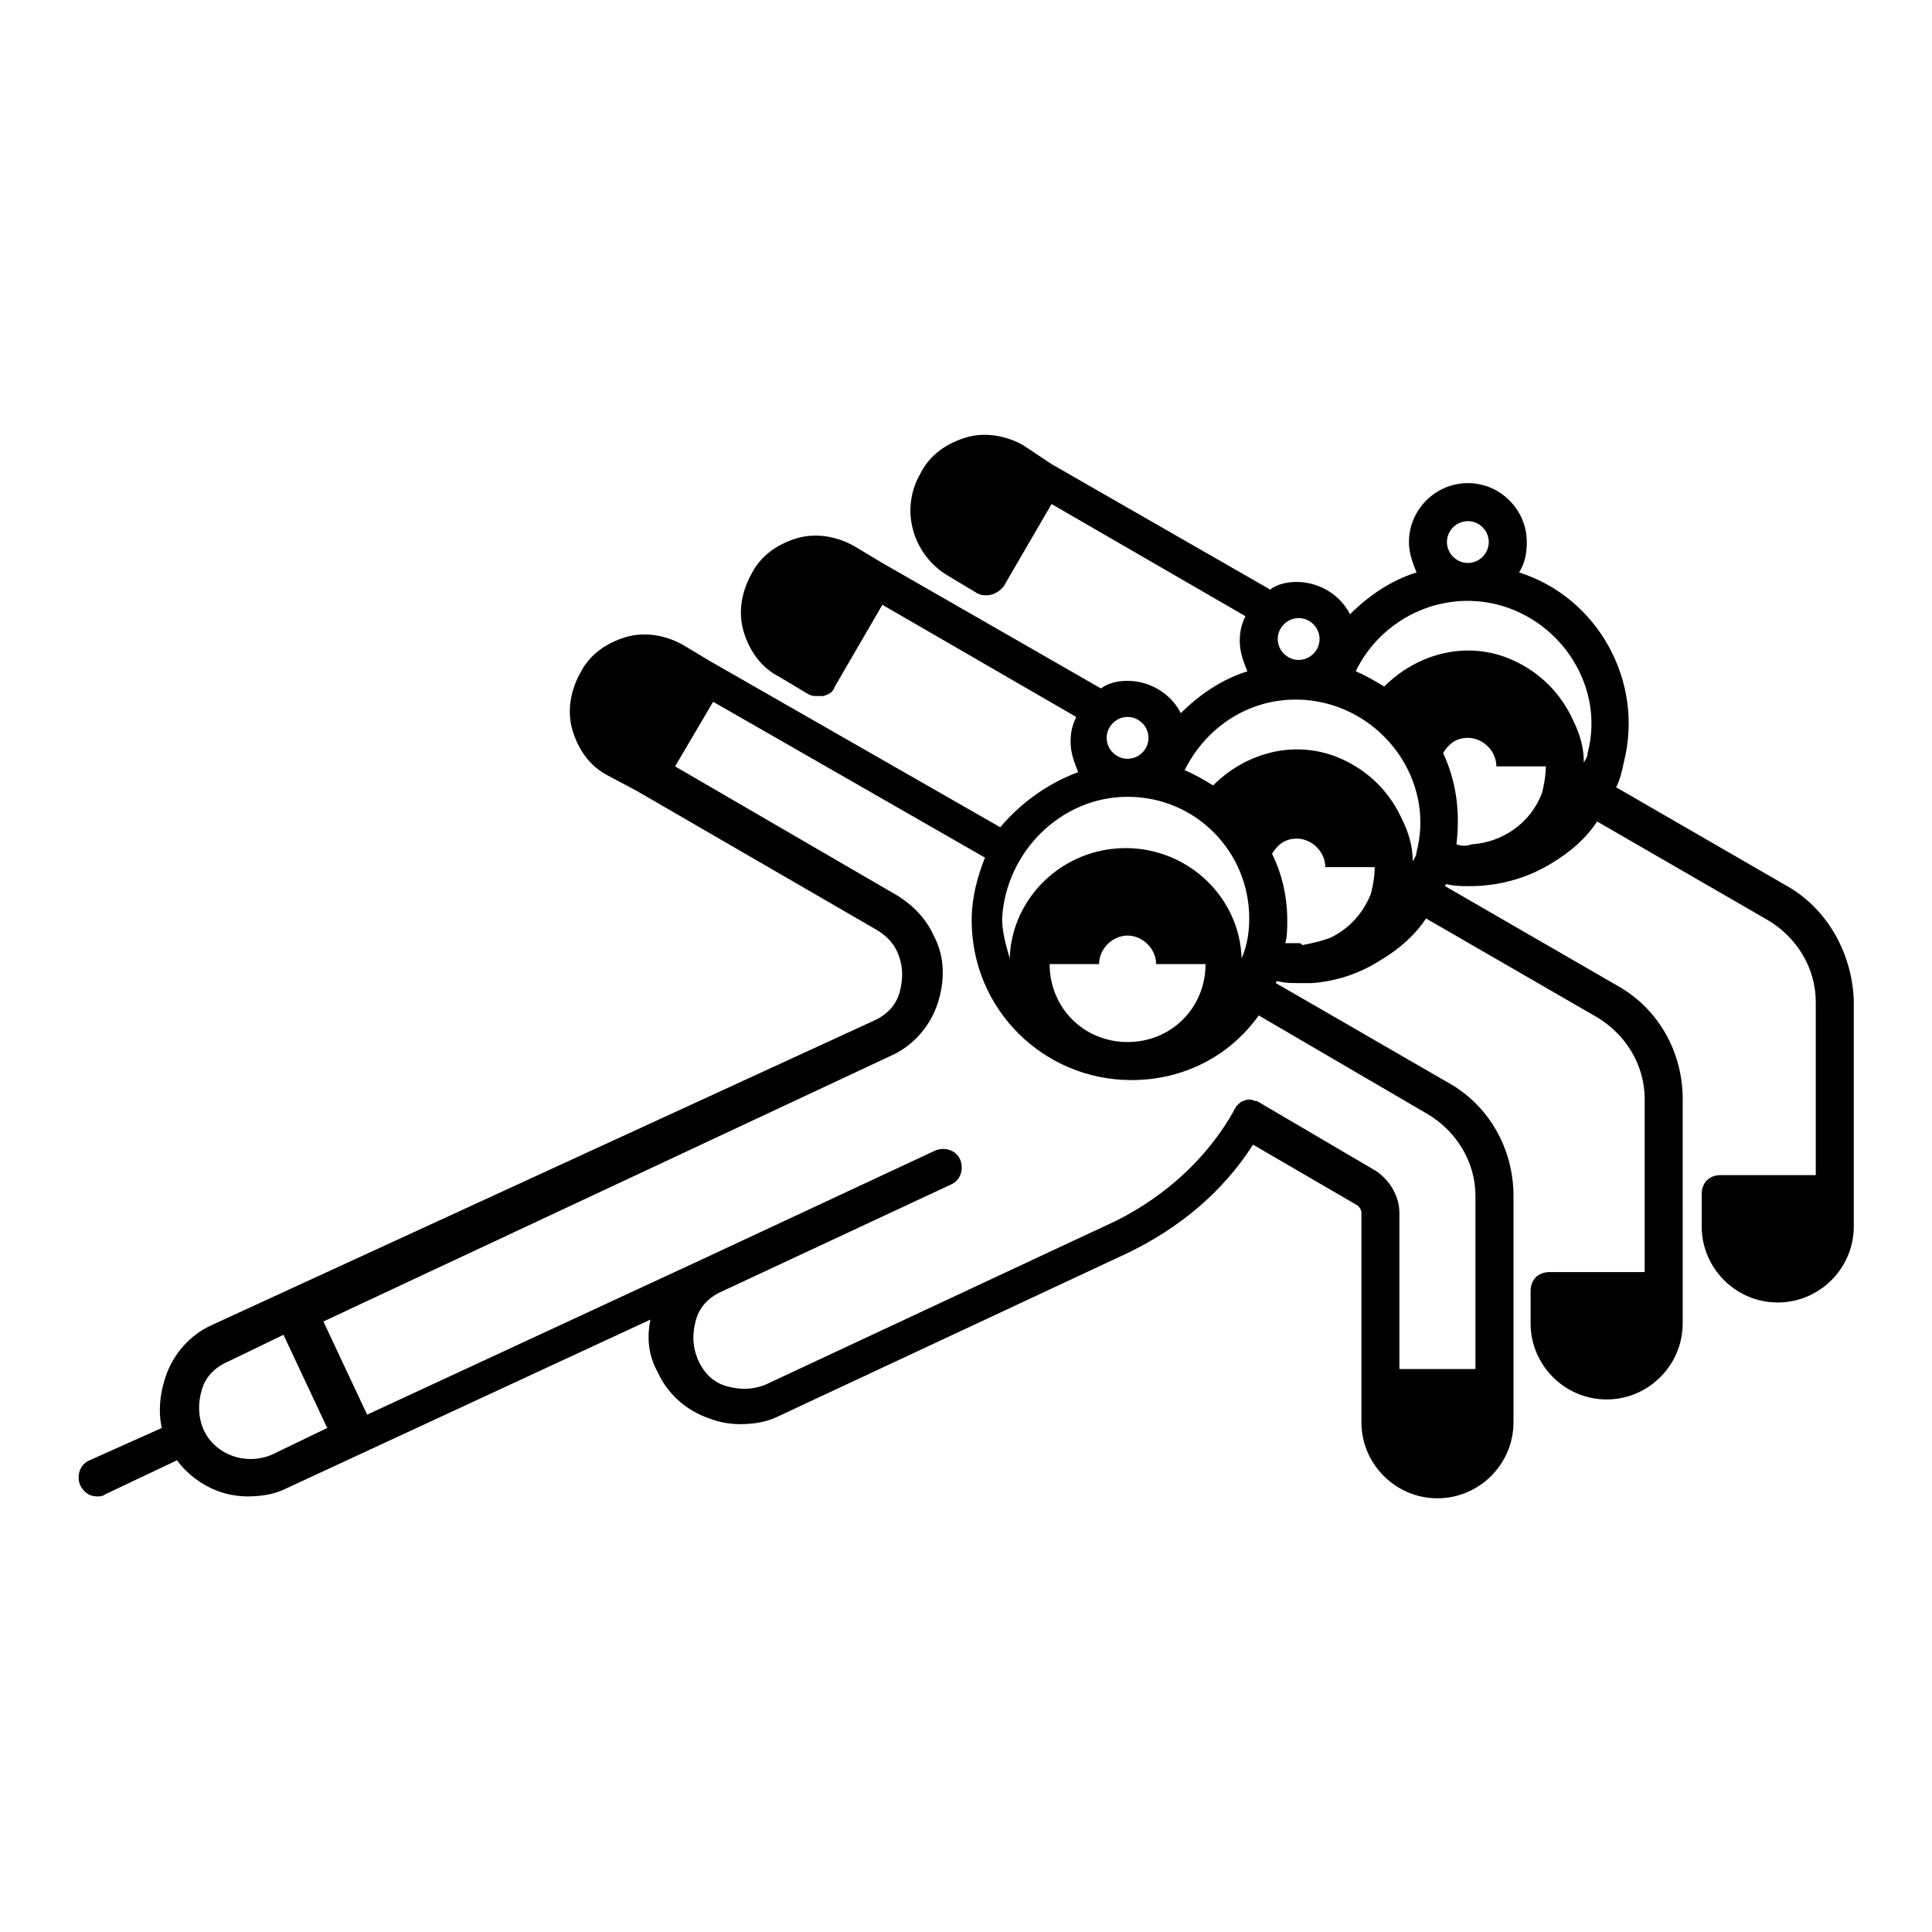 <?xml version="1.0" encoding="UTF-8"?>
<!-- Uploaded to: ICON Repo, www.iconrepo.com, Generator: ICON Repo Mixer Tools -->
<svg fill="#000000" width="800px" height="800px" version="1.1" viewBox="144 144 512 512" xmlns="http://www.w3.org/2000/svg">
 <path d="m617.64 378.84-45.344-26.199c1.008-2.016 1.512-4.031 2.016-6.551 5.543-21.664-7.055-43.832-27.711-50.383 1.512-2.519 2.016-5.039 2.016-8.062 0-8.566-7.055-15.617-15.617-15.617-8.566 0-15.617 7.055-15.617 15.617 0 3.023 1.008 5.543 2.016 8.062-6.551 2.016-12.594 6.047-17.633 11.082-2.519-5.039-8.062-8.566-14.105-8.566-2.519 0-5.039 0.504-7.055 2.016l-57.938-33.25-7.559-5.035c-4.535-2.519-10.078-3.527-15.113-2.016-5.039 1.512-9.574 4.535-12.09 9.574-5.543 9.574-2.016 21.664 7.559 27.207l7.559 4.535c1.008 0.504 1.512 0.504 2.519 0.504 1.512 0 3.527-1.008 4.535-2.519l12.594-21.664 51.387 29.727c-1.008 2.016-1.512 4.031-1.512 6.551 0 3.023 1.008 5.543 2.016 8.062-6.551 2.016-12.594 6.047-17.633 11.082-2.519-5.039-8.062-8.566-14.105-8.566-2.519 0-5.039 0.504-7.055 2.016l-57.938-33.25-7.559-4.535c-4.535-2.519-10.078-3.527-15.113-2.016-5.039 1.512-9.574 4.535-12.09 9.574-2.519 4.535-3.527 10.078-2.016 15.113 1.512 5.039 4.535 9.574 9.574 12.09l7.559 4.535c1.008 0.504 1.512 0.504 2.519 0.504h1.512c1.512-0.504 2.519-1.008 3.023-2.519l12.594-21.664 51.387 29.727c-1.008 2.016-1.512 4.031-1.512 6.551 0 3.023 1.008 5.543 2.016 8.062-8.062 3.023-15.113 8.062-20.656 14.609l-76.578-43.832-7.559-4.535c-4.535-2.519-10.078-3.527-15.113-2.016-5.039 1.512-9.574 4.535-12.09 9.574-2.519 4.535-3.527 10.078-2.016 15.113 1.512 5.039 4.535 9.574 9.574 12.09l7.559 4.031 63.48 36.777c2.519 1.512 4.535 3.527 5.543 6.047 1.512 3.527 1.512 7.055 0.504 10.578-1.008 3.527-3.527 6.047-7.055 7.559l-175.34 80.605c-5.543 2.519-10.078 7.559-12.09 13.602-1.512 4.535-2.016 9.07-1.008 13.602l-19.145 8.566c-2.519 1.008-3.527 4.031-2.519 6.551 1.008 2.016 2.519 3.023 4.535 3.023 0.504 0 1.512 0 2.016-0.504l19.145-9.07c2.519 3.527 6.551 6.551 10.578 8.062 2.519 1.008 5.543 1.512 8.062 1.512 3.527 0 7.055-0.504 10.078-2.016l96.73-44.84c-1.008 5.039-0.504 9.574 2.016 14.105 2.519 5.543 7.559 10.078 13.602 12.09 2.519 1.008 5.543 1.512 8.062 1.512 3.527 0 7.055-0.504 10.078-2.016l92.699-43.328c13.602-6.551 25.191-16.121 33.25-28.719l27.711 16.121c0.504 0.504 1.008 1.008 1.008 2.016v46.855l-0.004 8.57c0 11.082 9.07 20.152 20.152 20.152 11.082 0 20.152-9.07 20.152-20.152v-59.953c0-12.594-6.551-24.184-17.633-30.23l-45.344-26.199s0-0.504 0.504-0.504c2.016 0.504 3.527 0.504 5.543 0.504h3.527c6.551-0.504 12.594-2.519 18.137-6.047 5.039-3.023 9.07-6.551 12.09-11.082l45.344 26.199c7.559 4.535 12.594 12.594 12.594 21.664v45.848h-25.191c-3.023 0-5.039 2.016-5.039 5.039v8.566c0 11.082 9.07 20.152 20.152 20.152 11.082 0 20.152-9.07 20.152-20.152v-8.566l0.004-50.887c0-12.594-6.551-24.184-17.633-30.23l-45.344-26.199s0-0.504 0.504-0.504c2.016 0.504 4.031 0.504 6.047 0.504 7.559 0 15.113-2.016 21.664-6.047 5.039-3.023 9.07-6.551 12.09-11.082l45.344 26.199c7.559 4.535 12.594 12.594 12.594 21.664v45.848h-25.191c-3.023 0-5.039 2.016-5.039 5.039v8.566c0 11.082 9.07 20.152 20.152 20.152 11.082 0 20.152-9.07 20.152-20.152v-8.566l0.004-51.391c-0.504-12.594-7.055-24.184-17.633-30.227zm-129.48 15.113h-3.527c0.504-2.016 0.504-4.031 0.504-6.047 0-6.551-1.512-12.594-4.031-17.633 1.512-2.519 3.527-4.031 6.551-4.031 4.031 0 7.559 3.527 7.559 7.559h13.098c0 2.519-0.504 5.039-1.008 7.055-2.016 5.039-5.543 9.07-10.578 11.586-2.519 1.008-5.039 1.512-7.559 2.016-0.504-0.504-0.504-0.504-1.008-0.504zm-65.996 5.543h13.098c0-4.031 3.527-7.559 7.559-7.559s7.559 3.527 7.559 7.559h13.098c0 11.586-9.07 20.656-20.656 20.656-11.59 0-20.656-9.07-20.656-20.656zm107.81-31.742c1.008-8.566 0-16.625-3.527-24.184 1.512-2.519 3.527-4.031 6.551-4.031 4.031 0 7.559 3.527 7.559 7.559h13.098c0 2.519-0.504 5.039-1.008 7.055-3.023 8.062-10.578 13.098-18.641 13.602-1.512 0.504-2.519 0.504-4.031 0zm3.023-85.648c3.023 0 5.543 2.519 5.543 5.543 0 3.023-2.519 5.543-5.543 5.543-3.023 0-5.543-2.519-5.543-5.543 0-3.023 2.519-5.543 5.543-5.543zm8.062 22.168c17.129 4.535 28.215 22.168 23.68 39.297 0 1.008-0.504 1.512-1.008 2.519 0-4.031-1.008-7.559-3.023-11.586-3.527-7.559-9.574-13.098-17.129-16.121-11.586-4.535-24.184-1.008-32.746 7.559-2.519-1.512-5.039-3.023-7.559-4.031 6.547-13.605 22.164-21.664 37.785-17.637zm-47.359 9.07c0 3.023-2.519 5.543-5.543 5.543-3.023 0-5.543-2.519-5.543-5.543s2.519-5.543 5.543-5.543c3.023 0 5.543 2.519 5.543 5.543zm2.016 17.129c17.129 4.535 28.215 22.168 23.68 39.297 0 1.008-0.504 1.512-1.008 2.519 0-4.031-1.008-7.559-3.023-11.586-3.527-7.559-9.574-13.098-17.129-16.121-11.586-4.535-24.184-1.008-32.746 7.559-2.519-1.512-5.039-3.023-7.559-4.031 7.051-14.109 22.168-21.668 37.785-17.637zm-58.441 9.07c0-3.023 2.519-5.543 5.543-5.543 3.023 0 5.543 2.519 5.543 5.543 0 3.023-2.519 5.543-5.543 5.543-3.023-0.004-5.543-2.523-5.543-5.543zm5.543 15.617c18.137 0 32.242 14.609 32.242 32.242 0 3.527-0.504 7.055-2.016 10.578-0.504-16.121-14.105-29.223-30.73-29.223s-30.23 13.098-30.73 29.223c-1.008-3.527-2.016-7.055-2.016-10.578 1.004-17.633 15.613-32.242 33.25-32.242zm-244.85 167.77c-1.512-3.527-1.512-7.055-0.504-10.578 1.008-3.527 3.527-6.047 7.055-7.559l14.609-7.055 11.586 24.688-14.609 7.055c-7.055 3.019-15.117-0.004-18.137-6.551zm324.45-83.633c7.559 4.535 12.594 12.594 12.594 21.664v45.848h-20.152v-41.316c0-4.535-2.519-8.566-6.047-11.082l-31.738-18.641h-0.504c-1.008-0.504-2.016-0.504-3.023 0-0.504 0-1.008 0.504-1.512 1.008l-0.504 0.504c0 0.504-0.504 0.504-0.504 1.008-7.055 12.594-18.137 22.672-31.234 29.223l-92.699 43.328c-3.527 1.512-7.055 1.512-10.578 0.504-3.527-1.008-6.047-3.527-7.559-7.055-1.512-3.527-1.512-7.055-0.504-10.578 1.008-3.527 3.527-6.047 7.055-7.559l60.457-28.215c2.519-1.008 3.527-4.031 2.519-6.551-1.008-2.519-4.031-3.527-6.551-2.519l-60.457 28.215-90.184 41.816-11.586-24.688 150.64-70.535c5.543-2.519 10.078-7.559 12.09-13.602 2.016-6.047 2.016-12.594-1.008-18.137-2.016-4.535-5.543-8.062-9.574-10.578l-58.945-34.258 10.078-17.129 72.043 41.312c-2.016 5.039-3.527 10.578-3.527 16.625 0 23.68 19.145 42.32 42.32 42.32 14.105 0 26.199-6.551 33.754-17.129z"/>
</svg>